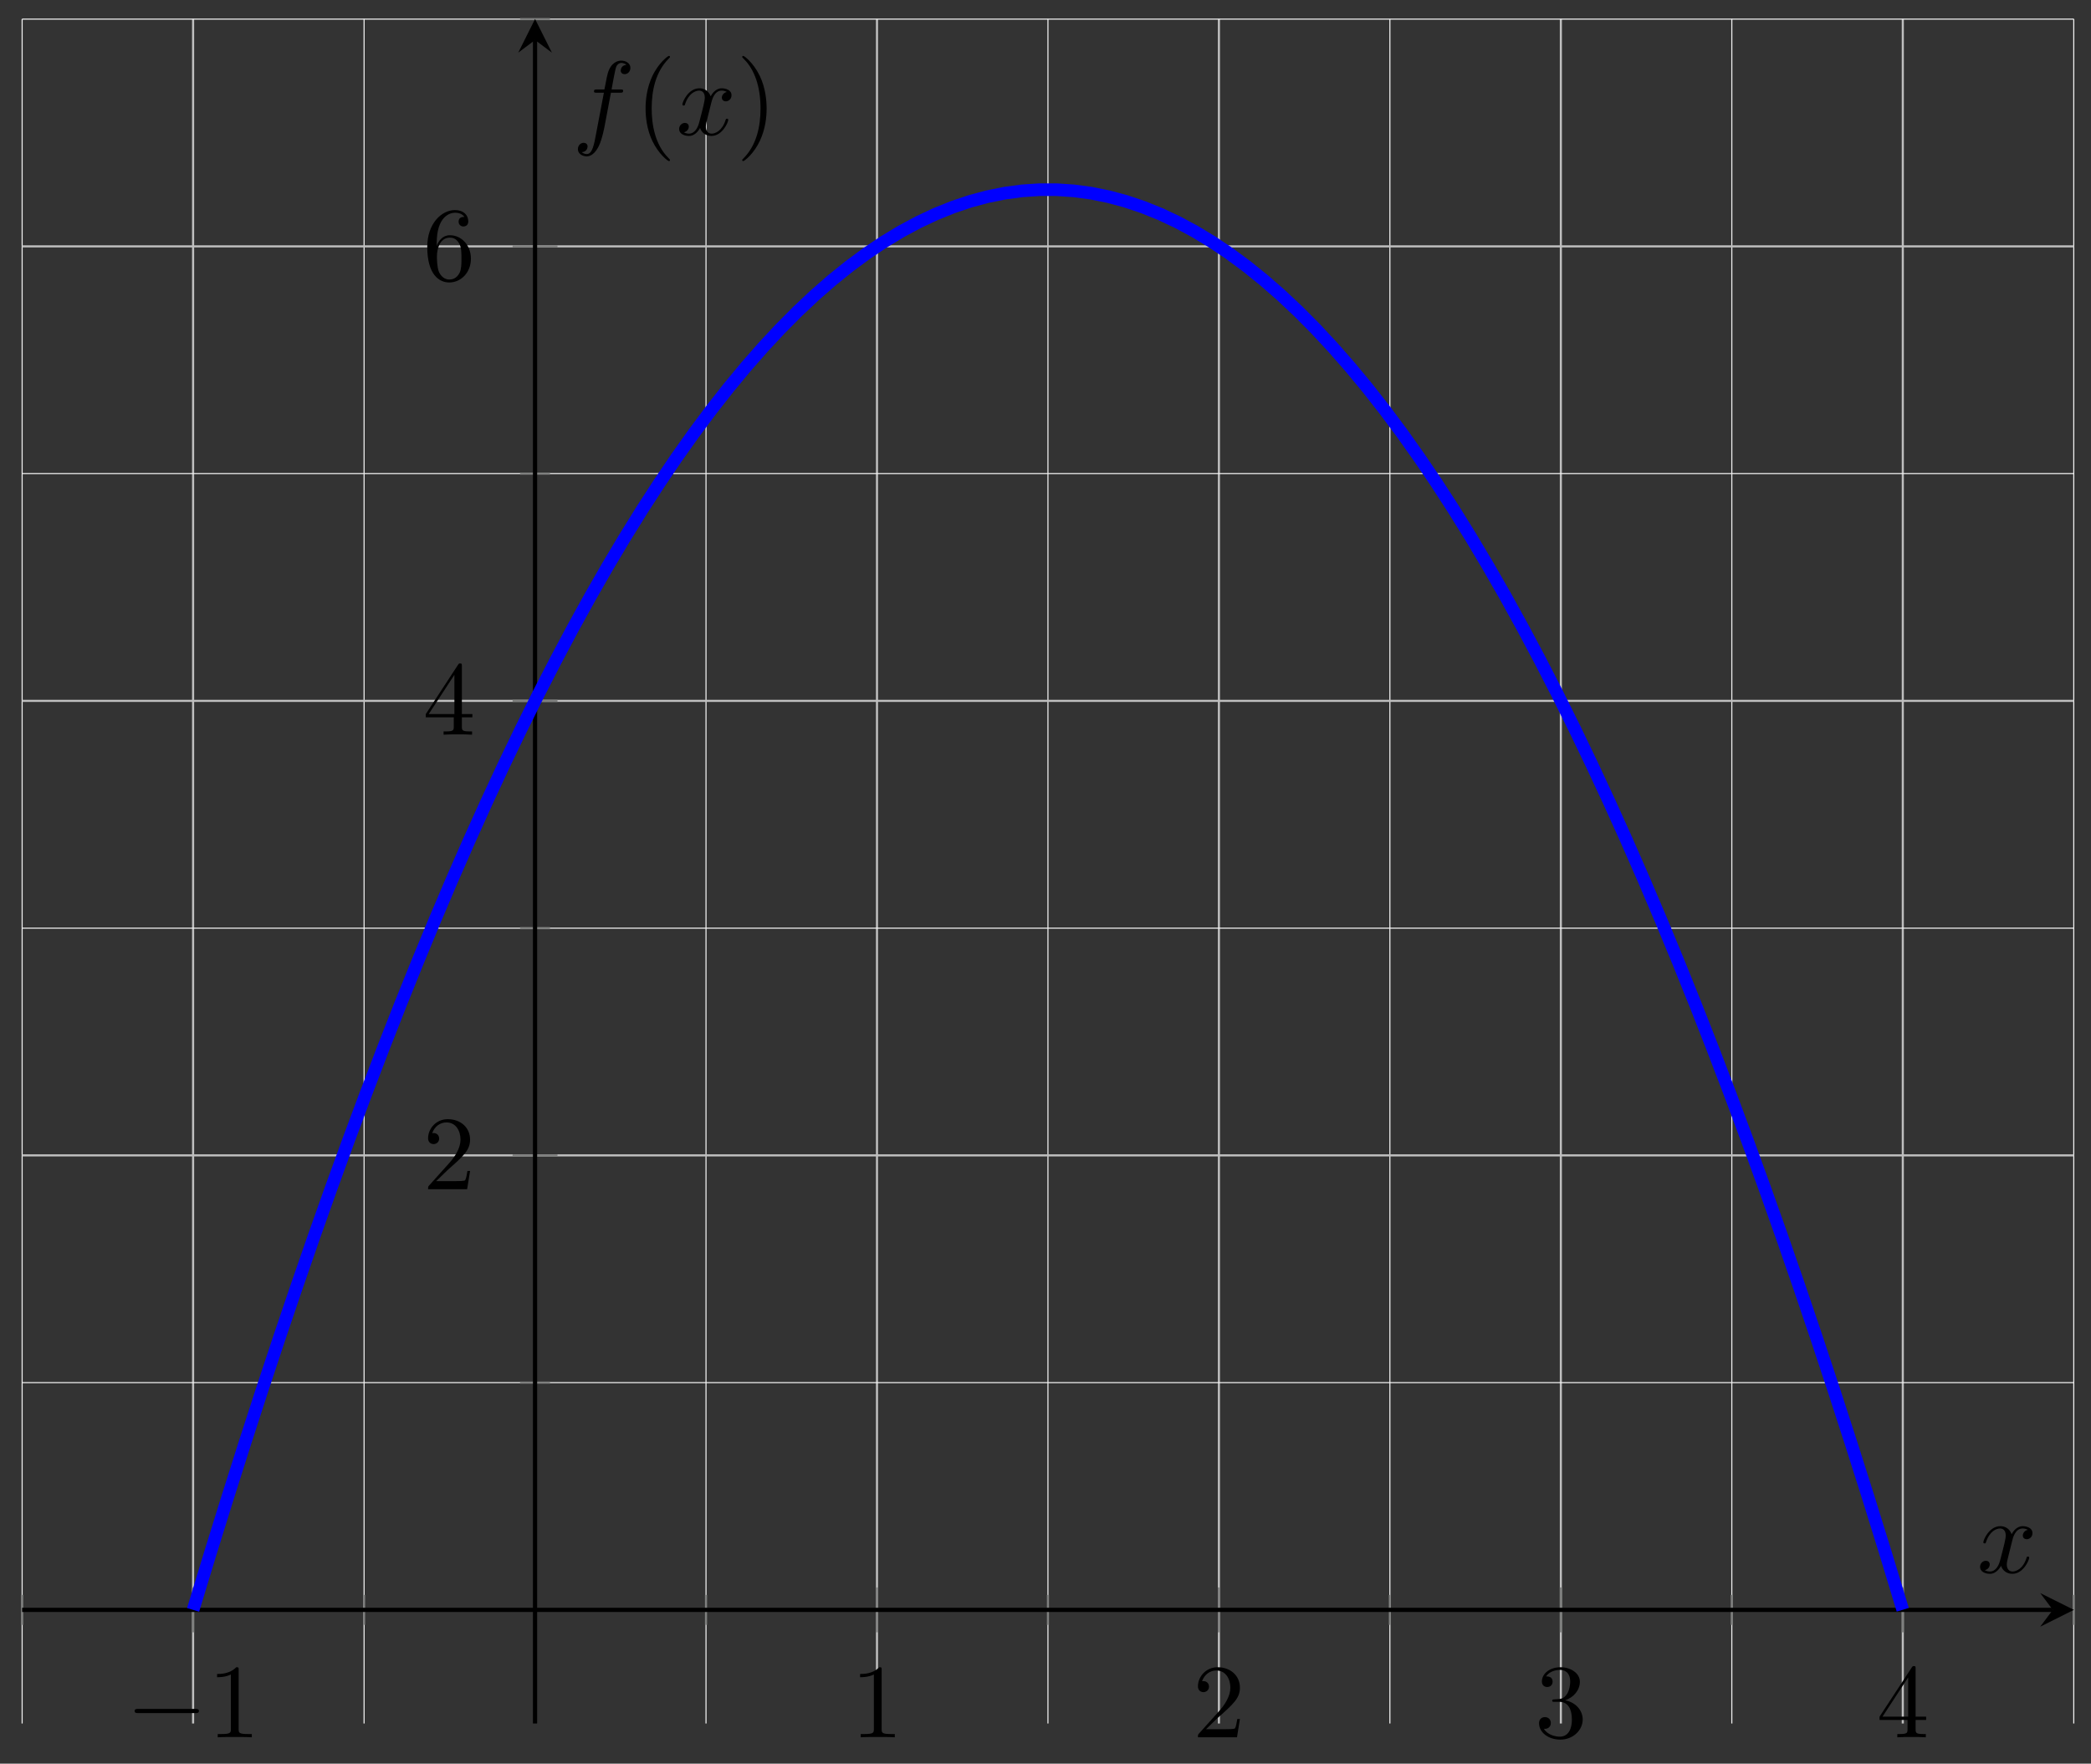 <svg xmlns="http://www.w3.org/2000/svg" xmlns:xlink="http://www.w3.org/1999/xlink" xmlns:inkscape="http://www.inkscape.org/namespaces/inkscape" version="1.1" width="198" height="167" viewBox="0 0 198 167">
<rect x="0" y="0" width="198" height="167" fill="#333333" stroke="none"/>
<defs>
<path id="font_1_1" d="M.659 .23C.676 .23 .694 .23 .694 .25 .694 .27 .676 .27 .659 .27H.118C.101 .27 .083 .27 .083 .25 .083 .23 .101 .23 .118 .23H.659Z"/>
<path id="font_2_3" d="M.294 .64C.294 .664 .294 .666 .271 .666 .209 .602 .121 .602 .089 .602V.571C.109 .571 .168 .571 .22 .597V.079C.22 .043 .217 .031 .127 .031H.095V0C.13 .003 .217 .003 .257 .003 .297 .003 .384 .003 .419 0V.031H.387C.297 .031 .294 .042 .294 .079V.64Z"/>
<path id="font_2_4" d="M.127 .077 .233 .18C.389 .318 .449 .372 .449 .472 .449 .586 .359 .666 .237 .666 .124 .666 .05 .574 .05 .485 .05 .429 .1 .429 .103 .429 .12 .429 .155 .441 .155 .482 .155 .508 .137 .534 .102 .534 .094 .534 .092 .534 .089 .533 .112 .598 .166 .635 .224 .635 .315 .635 .358 .554 .358 .472 .358 .392 .308 .313 .253 .251L.061 .037C.05 .026 .05 .024 .05 0H.421L.449 .174H.424C.419 .144 .412 .1 .402 .085 .395 .077 .329 .077 .307 .077H.127Z"/>
<path id="font_2_5" d="M.29 .352C.372 .379 .43 .449 .43 .528 .43 .61 .342 .666 .246 .666 .145 .666 .069 .606 .069 .53 .069 .497 .091 .478 .12 .478 .151 .478 .171 .5 .171 .529 .171 .579 .124 .579 .109 .579 .14 .628 .206 .641 .242 .641 .283 .641 .338 .619 .338 .529 .338 .517 .336 .459 .31 .415 .28 .367 .246 .364 .221 .363 .213 .362 .189 .36 .182 .36 .174 .359 .167 .358 .167 .348 .167 .337 .174 .337 .191 .337H.235C.317 .337 .354 .269 .354 .17 .354 .034 .285 .006 .241 .006 .198 .006 .123 .022 .088 .081 .123 .076 .154 .098 .154 .136 .154 .172 .127 .192 .098 .192 .074 .192 .042 .178 .042 .134 .042 .043 .135-.022 .244-.022 .366-.022 .457 .068 .457 .17 .457 .253 .394 .331 .29 .352Z"/>
<path id="font_2_6" d="M.294 .165V.078C.294 .042 .292 .031 .218 .031H.197V0C.238 .003 .29 .003 .332 .003 .374 .003 .427 .003 .468 0V.031H.447C.373 .031 .371 .042 .371 .078V.165H.471V.196H.371V.651C.371 .671 .371 .677 .355 .677 .346 .677 .343 .677 .335 .665L.028 .196V.165H.294M.3 .196H.056L.3 .569V.196Z"/>
<path id="font_2_7" d="M.132 .328V.352C.132 .605 .256 .641 .307 .641 .331 .641 .373 .635 .395 .601 .38 .601 .34 .601 .34 .556 .34 .525 .364 .51 .386 .51 .402 .51 .432 .519 .432 .558 .432 .618 .388 .666 .305 .666 .177 .666 .042 .537 .042 .316 .042 .049 .158-.022 .251-.022 .362-.022 .457 .072 .457 .204 .457 .331 .368 .427 .257 .427 .189 .427 .152 .376 .132 .328M.251 .006C.188 .006 .158 .066 .152 .081 .134 .128 .134 .208 .134 .226 .134 .304 .166 .404 .256 .404 .272 .404 .318 .404 .349 .342 .367 .305 .367 .254 .367 .205 .367 .157 .367 .107 .35 .071 .32 .011 .274 .006 .251 .006Z"/>
<clipPath id="clip_3">
<path transform="matrix(1,0,0,-1,2.096,163.198)" d="M0 0H194.272V161.388H0Z"/>
</clipPath>
<path id="font_4_2" d="M.334 .302C.34 .328 .363 .42 .433 .42 .438 .42 .462 .42 .483 .407 .455 .402 .435 .377 .435 .353 .435 .337 .446 .318 .473 .318 .495 .318 .527 .336 .527 .376 .527 .428 .468 .442 .434 .442 .376 .442 .341 .389 .329 .366 .304 .432 .25 .442 .221 .442 .117 .442 .06 .313 .06 .288 .06 .278 .07 .278 .072 .278 .08 .278 .083 .28 .085 .289 .119 .395 .185 .42 .219 .42 .238 .42 .273 .411 .273 .353 .273 .322 .256 .255 .219 .115 .203 .053 .168 .011 .124 .011 .118 .011 .095 .011 .074 .024 .099 .029 .121 .05 .121 .078 .121 .105 .099 .113 .084 .113 .054 .113 .029 .087 .029 .055 .029 .009 .079-.011 .123-.011 .189-.011 .225 .059 .228 .065 .24 .028 .276-.011 .336-.011 .439-.011 .496 .118 .496 .143 .496 .153 .487 .153 .484 .153 .475 .153 .473 .149 .471 .142 .438 .035 .37 .011 .338 .011 .299 .011 .283 .043 .283 .077 .283 .099 .289 .121 .3 .165L.334 .302Z"/>
<path id="font_4_1" d="M.367 .4H.453C.473 .4 .483 .4 .483 .42 .483 .431 .473 .431 .456 .431H.373L.394 .545C.398 .566 .412 .637 .418 .649 .427 .668 .444 .683 .465 .683 .469 .683 .495 .683 .514 .665 .47 .661 .46 .626 .46 .611 .46 .588 .478 .576 .497 .576 .523 .576 .552 .598 .552 .636 .552 .682 .506 .705 .465 .705 .431 .705 .368 .687 .338 .588 .332 .567 .329 .557 .305 .431H.236C.217 .431 .206 .431 .206 .412 .206 .4 .215 .4 .234 .4H.3L.225 .005C.207-.092 .19-.183 .138-.183 .134-.183 .109-.183 .09-.165 .136-.162 .145-.126 .145-.111 .145-.088 .127-.076 .108-.076 .082-.076 .053-.098 .053-.136 .053-.181 .097-.205 .138-.205 .193-.205 .233-.146 .251-.108 .283-.045 .306 .076 .307 .083L.367 .4Z"/>
<path id="font_2_1" d="M.331-.24C.331-.237 .331-.235 .314-.218 .189-.092 .157 .097 .157 .25 .157 .424 .195 .598 .318 .723 .331 .735 .331 .737 .331 .74 .331 .747 .327 .75 .321 .75 .311 .75 .221 .682 .162 .555 .111 .445 .099 .334 .099 .25 .099 .172 .11 .051 .165-.062 .225-.185 .311-.25 .321-.25 .327-.25 .331-.247 .331-.24Z"/>
<path id="font_2_2" d="M.289 .25C.289 .328 .278 .449 .223 .562 .163 .685 .077 .75 .067 .75 .061 .75 .057 .746 .057 .74 .057 .737 .057 .735 .076 .717 .174 .618 .231 .459 .231 .25 .231 .079 .194-.097 .07-.223 .057-.235 .057-.237 .057-.24 .057-.246 .061-.25 .067-.25 .077-.25 .167-.182 .226-.055 .277 .055 .289 .166 .289 .25Z"/>
</defs>
<path transform="matrix(1,0,0,-1,2.096,163.198)" stroke-width=".1" stroke-linecap="butt" stroke-miterlimit="10" stroke-linejoin="miter" fill="none" stroke="#f2f2f2" d="M0 0V161.388M32.379 0V161.388M64.757 0V161.388M97.136 0V161.388M129.515 0V161.388M161.893 0V161.388M194.272 0V161.388"/>
<path transform="matrix(1,0,0,-1,2.096,163.198)" stroke-width=".199" stroke-linecap="butt" stroke-miterlimit="10" stroke-linejoin="miter" fill="none" stroke="#bfbfbf" d="M16.189 0V161.388M80.947 0V161.388M113.325 0V161.388M145.704 0V161.388M178.083 0V161.388"/>
<path transform="matrix(1,0,0,-1,2.096,163.198)" stroke-width=".1" stroke-linecap="butt" stroke-miterlimit="10" stroke-linejoin="miter" fill="none" stroke="#f2f2f2" d="M0 32.278H194.272M0 75.314H194.272M0 118.351H194.272M0 161.388H194.272"/>
<path transform="matrix(1,0,0,-1,2.096,163.198)" stroke-width=".199" stroke-linecap="butt" stroke-miterlimit="10" stroke-linejoin="miter" fill="none" stroke="#bfbfbf" d="M0 53.796H194.272M0 96.833H194.272M0 139.87H194.272"/>
<path transform="matrix(1,0,0,-1,2.096,163.198)" stroke-width=".199" stroke-linecap="butt" stroke-miterlimit="10" stroke-linejoin="miter" fill="none" stroke="#7f807f" d="M0 9.342V12.177M32.379 9.342V12.177M64.757 9.342V12.177M97.136 9.342V12.177M129.515 9.342V12.177M161.893 9.342V12.177M194.272 9.342V12.177"/>
<path transform="matrix(1,0,0,-1,2.096,163.198)" stroke-width=".199" stroke-linecap="butt" stroke-miterlimit="10" stroke-linejoin="miter" fill="none" stroke="#7f807f" d="M16.189 8.633V12.885M80.947 8.633V12.885M113.325 8.633V12.885M145.704 8.633V12.885M178.083 8.633V12.885"/>
<path transform="matrix(1,0,0,-1,2.096,163.198)" stroke-width=".199" stroke-linecap="butt" stroke-miterlimit="10" stroke-linejoin="miter" fill="none" stroke="#7f807f" d="M47.151 32.278H49.985M47.151 75.314H49.985M47.151 118.351H49.985M47.151 161.388H49.985"/>
<path transform="matrix(1,0,0,-1,2.096,163.198)" stroke-width=".199" stroke-linecap="butt" stroke-miterlimit="10" stroke-linejoin="miter" fill="none" stroke="#7f807f" d="M46.442 53.796H50.694M46.442 96.833H50.694M46.442 139.87H50.694"/>
<path transform="matrix(1,0,0,-1,2.096,163.198)" stroke-width=".399" stroke-linecap="butt" stroke-miterlimit="10" stroke-linejoin="miter" fill="none" stroke="#000000" d="M0 10.759H192.28"/>
<path transform="matrix(1,0,0,-1,194.385,152.438)" d="M1.993 0-1.196 1.594 0 0-1.196-1.594"/>
<path transform="matrix(1,0,0,-1,2.096,163.198)" stroke-width=".399" stroke-linecap="butt" stroke-miterlimit="10" stroke-linejoin="miter" fill="none" stroke="#000000" d="M48.568 0V159.395"/>
<path transform="matrix(0,-1,-1,-0,50.667,3.79)" d="M1.993 0-1.196 1.594 0 0-1.196-1.594"/>
<use data-text="&#x2212;" xlink:href="#font_1_1" transform="matrix(9.963,0,0,-9.963,11.921,164.505)"/>
<use data-text="1" xlink:href="#font_2_3" transform="matrix(9.963,0,0,-9.963,19.67,164.505)"/>
<use data-text="1" xlink:href="#font_2_3" transform="matrix(9.963,0,0,-9.963,80.556,164.505)"/>
<use data-text="2" xlink:href="#font_2_4" transform="matrix(9.963,0,0,-9.963,112.937,164.505)"/>
<use data-text="3" xlink:href="#font_2_5" transform="matrix(9.963,0,0,-9.963,145.316,164.505)"/>
<use data-text="4" xlink:href="#font_2_6" transform="matrix(9.963,0,0,-9.963,177.697,164.505)"/>
<use data-text="2" xlink:href="#font_2_4" transform="matrix(9.963,0,0,-9.963,40.039,112.608)"/>
<use data-text="4" xlink:href="#font_2_6" transform="matrix(9.963,0,0,-9.963,40.039,69.567)"/>
<use data-text="6" xlink:href="#font_2_7" transform="matrix(9.963,0,0,-9.963,40.039,26.528)"/>
<g clip-path="url(#clip_3)">
<path transform="matrix(1,0,0,-1,2.096,163.198)" stroke-width="1.196" stroke-linecap="butt" stroke-miterlimit="10" stroke-linejoin="miter" fill="none" stroke="#0000ff" d="M16.189 10.759 17.825 16.138 19.46 21.407 21.095 26.567 22.73 31.616 24.366 36.556 26.001 41.386 27.636 46.107 29.271 50.717 30.907 55.218 32.542 59.609 34.177 63.89 35.812 68.062 37.448 72.123 39.083 76.075 40.718 79.917 42.353 83.65 43.989 87.272 45.624 90.785 47.259 94.188 48.894 97.481 50.53 100.665 52.165 103.739 53.8 106.703 55.435 109.557 57.071 112.301 58.706 114.936 60.341 117.461 61.976 119.876 63.612 122.181 65.247 124.377 66.882 126.462 68.517 128.438 70.153 130.305 71.788 132.061 73.423 133.708 75.058 135.245 76.694 136.672 78.329 137.989 79.964 139.197 81.599 140.295 83.235 141.283 84.87 142.161 86.505 142.93 88.14 143.588 89.776 144.137 91.411 144.576 93.046 144.906 94.681 145.126 96.317 145.235 97.952 145.236 99.587 145.126 101.223 144.906 102.858 144.577 104.493 144.138 106.128 143.59 107.764 142.931 109.399 142.163 111.034 141.285 112.669 140.297 114.305 139.199 115.94 137.992 117.575 136.675 119.21 135.248 120.846 133.711 122.481 132.065 124.116 130.308 125.751 128.442 127.387 126.467 129.022 124.381 130.657 122.186 132.292 119.881 133.928 117.466 135.563 114.941 137.198 112.307 138.833 109.562 140.469 106.708 142.104 103.745 143.739 100.671 145.374 97.488 147.01 94.195 148.645 90.792 150.28 87.279 151.915 83.657 153.551 79.925 155.186 76.083 156.821 72.131 158.456 68.07 160.092 63.899 161.727 59.618 163.362 55.227 164.997 50.726 166.633 46.116 168.268 41.396 169.903 36.566 171.538 31.627 173.174 26.577 174.809 21.418 176.444 16.149 178.079 10.77"/>
</g>
<use data-text="x" xlink:href="#font_4_2" transform="matrix(9.963,0,0,-9.963,187.207,148.916)"/>
<use data-text="f" xlink:href="#font_4_1" transform="matrix(9.963,0,0,-9.963,54.194,12.764)"/>
<use data-text="(" xlink:href="#font_2_1" transform="matrix(9.963,0,0,-9.963,60.144,12.764)"/>
<use data-text="x" xlink:href="#font_4_2" transform="matrix(9.963,0,0,-9.963,64.018,12.764)"/>
<use data-text=")" xlink:href="#font_2_2" transform="matrix(9.963,0,0,-9.963,69.713,12.764)"/>
</svg>
